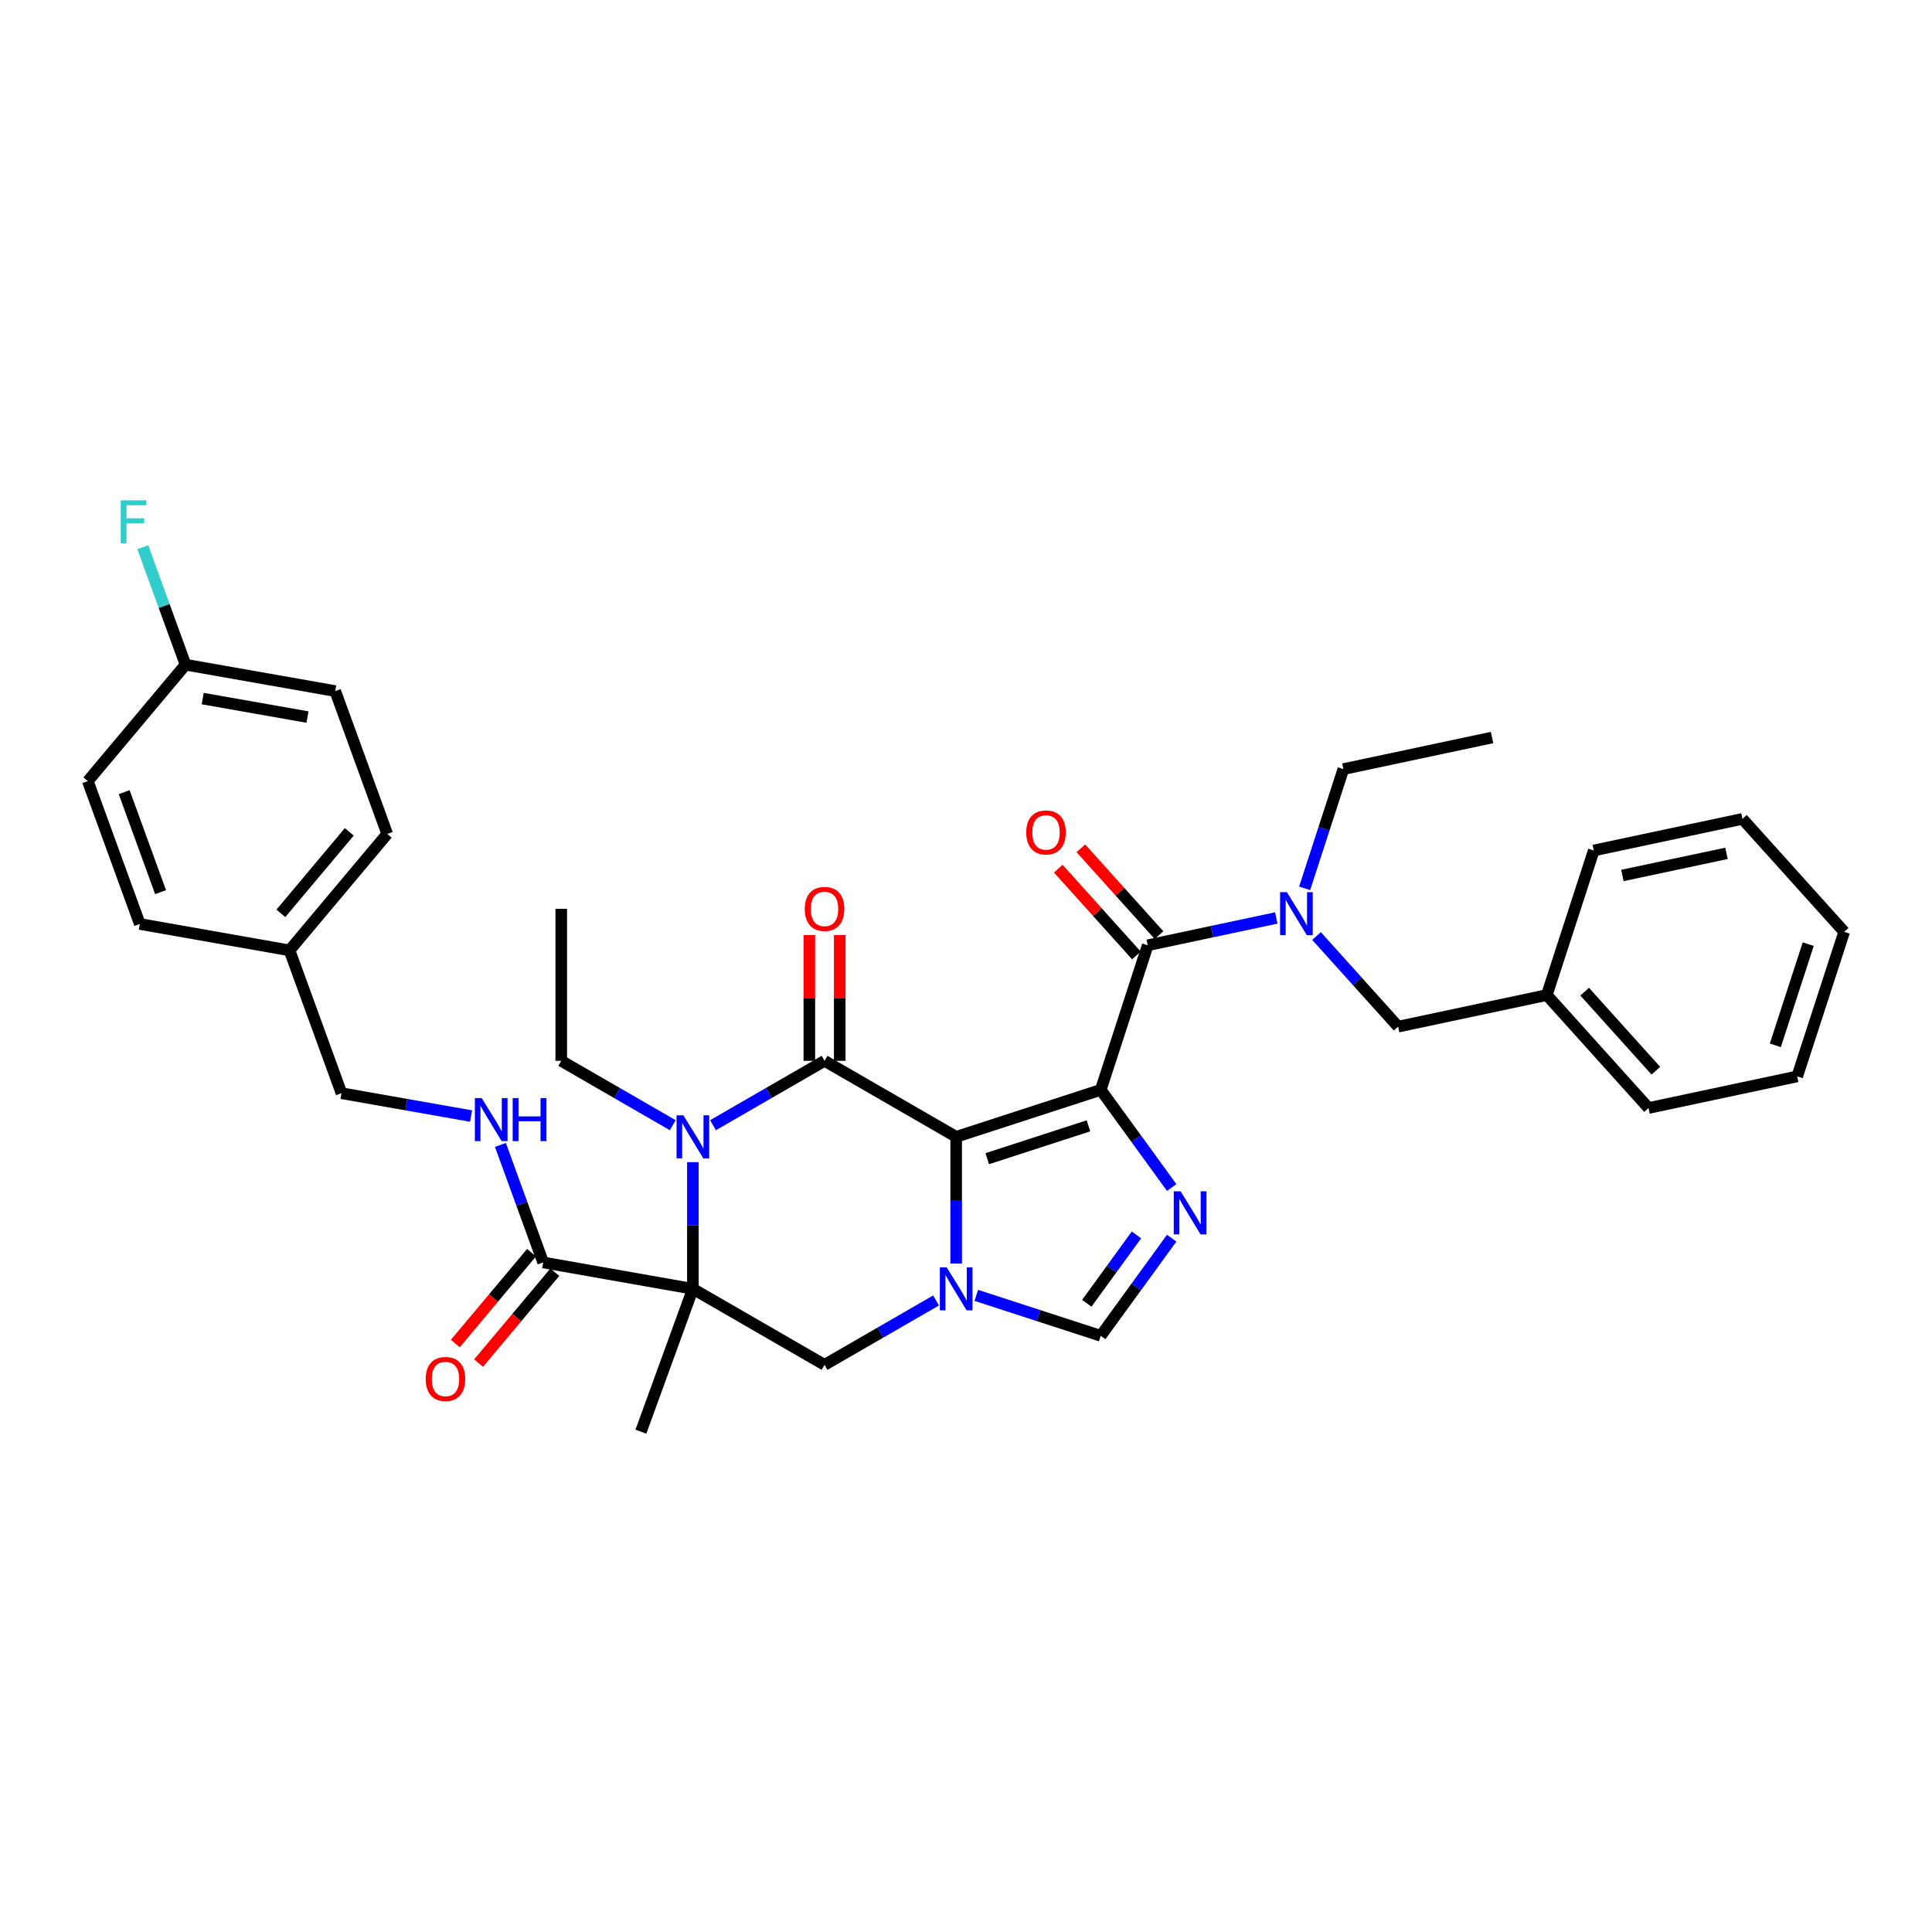 <?xml version='1.0' encoding='iso-8859-1'?>
<svg version='1.1' baseProfile='full'
              xmlns='http://www.w3.org/2000/svg'
                      xmlns:rdkit='http://www.rdkit.org/xml'
                      xmlns:xlink='http://www.w3.org/1999/xlink'
                  xml:space='preserve'
width='1000px' height='1000px' viewBox='0 0 1000 1000'>
<!-- END OF HEADER -->
<rect style='opacity:1.0;fill:#FFFFFF;stroke:none' width='1000' height='1000' x='0' y='0'> </rect>
<path class='bond-0' d='M 494.915,588.423 L 569.744,564.109' style='fill:none;fill-rule:evenodd;stroke:#000000;stroke-width:6px;stroke-linecap:butt;stroke-linejoin:miter;stroke-opacity:1' />
<path class='bond-0' d='M 511.002,599.742 L 563.382,582.722' style='fill:none;fill-rule:evenodd;stroke:#000000;stroke-width:6px;stroke-linecap:butt;stroke-linejoin:miter;stroke-opacity:1' />
<path class='bond-1' d='M 494.915,588.423 L 426.776,549.083' style='fill:none;fill-rule:evenodd;stroke:#000000;stroke-width:6px;stroke-linecap:butt;stroke-linejoin:miter;stroke-opacity:1' />
<path class='bond-3' d='M 494.915,588.423 L 494.915,621.209' style='fill:none;fill-rule:evenodd;stroke:#000000;stroke-width:6px;stroke-linecap:butt;stroke-linejoin:miter;stroke-opacity:1' />
<path class='bond-3' d='M 494.915,621.209 L 494.915,653.994' style='fill:none;fill-rule:evenodd;stroke:#0000FF;stroke-width:6px;stroke-linecap:butt;stroke-linejoin:miter;stroke-opacity:1' />
<path class='bond-5' d='M 569.744,564.109 L 588.105,589.382' style='fill:none;fill-rule:evenodd;stroke:#000000;stroke-width:6px;stroke-linecap:butt;stroke-linejoin:miter;stroke-opacity:1' />
<path class='bond-5' d='M 588.105,589.382 L 606.467,614.655' style='fill:none;fill-rule:evenodd;stroke:#0000FF;stroke-width:6px;stroke-linecap:butt;stroke-linejoin:miter;stroke-opacity:1' />
<path class='bond-6' d='M 569.744,564.109 L 594.057,489.281' style='fill:none;fill-rule:evenodd;stroke:#000000;stroke-width:6px;stroke-linecap:butt;stroke-linejoin:miter;stroke-opacity:1' />
<path class='bond-4' d='M 426.776,549.083 L 397.916,565.746' style='fill:none;fill-rule:evenodd;stroke:#000000;stroke-width:6px;stroke-linecap:butt;stroke-linejoin:miter;stroke-opacity:1' />
<path class='bond-4' d='M 397.916,565.746 L 369.055,582.408' style='fill:none;fill-rule:evenodd;stroke:#0000FF;stroke-width:6px;stroke-linecap:butt;stroke-linejoin:miter;stroke-opacity:1' />
<path class='bond-12' d='M 434.644,549.083 L 434.644,516.533' style='fill:none;fill-rule:evenodd;stroke:#000000;stroke-width:6px;stroke-linecap:butt;stroke-linejoin:miter;stroke-opacity:1' />
<path class='bond-12' d='M 434.644,516.533 L 434.644,483.983' style='fill:none;fill-rule:evenodd;stroke:#FF0000;stroke-width:6px;stroke-linecap:butt;stroke-linejoin:miter;stroke-opacity:1' />
<path class='bond-12' d='M 418.908,549.083 L 418.908,516.533' style='fill:none;fill-rule:evenodd;stroke:#000000;stroke-width:6px;stroke-linecap:butt;stroke-linejoin:miter;stroke-opacity:1' />
<path class='bond-12' d='M 418.908,516.533 L 418.908,483.983' style='fill:none;fill-rule:evenodd;stroke:#FF0000;stroke-width:6px;stroke-linecap:butt;stroke-linejoin:miter;stroke-opacity:1' />
<path class='bond-2' d='M 358.638,667.103 L 426.776,706.442' style='fill:none;fill-rule:evenodd;stroke:#000000;stroke-width:6px;stroke-linecap:butt;stroke-linejoin:miter;stroke-opacity:1' />
<path class='bond-9' d='M 358.638,667.103 L 281.153,653.44' style='fill:none;fill-rule:evenodd;stroke:#000000;stroke-width:6px;stroke-linecap:butt;stroke-linejoin:miter;stroke-opacity:1' />
<path class='bond-16' d='M 358.638,667.103 L 331.728,741.037' style='fill:none;fill-rule:evenodd;stroke:#000000;stroke-width:6px;stroke-linecap:butt;stroke-linejoin:miter;stroke-opacity:1' />
<path class='bond-36' d='M 358.638,667.103 L 358.638,634.317' style='fill:none;fill-rule:evenodd;stroke:#000000;stroke-width:6px;stroke-linecap:butt;stroke-linejoin:miter;stroke-opacity:1' />
<path class='bond-36' d='M 358.638,634.317 L 358.638,601.531' style='fill:none;fill-rule:evenodd;stroke:#0000FF;stroke-width:6px;stroke-linecap:butt;stroke-linejoin:miter;stroke-opacity:1' />
<path class='bond-7' d='M 484.498,673.117 L 455.637,689.78' style='fill:none;fill-rule:evenodd;stroke:#0000FF;stroke-width:6px;stroke-linecap:butt;stroke-linejoin:miter;stroke-opacity:1' />
<path class='bond-7' d='M 455.637,689.78 L 426.776,706.442' style='fill:none;fill-rule:evenodd;stroke:#000000;stroke-width:6px;stroke-linecap:butt;stroke-linejoin:miter;stroke-opacity:1' />
<path class='bond-8' d='M 505.332,670.487 L 537.538,680.952' style='fill:none;fill-rule:evenodd;stroke:#0000FF;stroke-width:6px;stroke-linecap:butt;stroke-linejoin:miter;stroke-opacity:1' />
<path class='bond-8' d='M 537.538,680.952 L 569.744,691.416' style='fill:none;fill-rule:evenodd;stroke:#000000;stroke-width:6px;stroke-linecap:butt;stroke-linejoin:miter;stroke-opacity:1' />
<path class='bond-17' d='M 348.221,582.408 L 319.36,565.746' style='fill:none;fill-rule:evenodd;stroke:#0000FF;stroke-width:6px;stroke-linecap:butt;stroke-linejoin:miter;stroke-opacity:1' />
<path class='bond-17' d='M 319.36,565.746 L 290.499,549.083' style='fill:none;fill-rule:evenodd;stroke:#000000;stroke-width:6px;stroke-linecap:butt;stroke-linejoin:miter;stroke-opacity:1' />
<path class='bond-35' d='M 606.467,640.871 L 588.105,666.143' style='fill:none;fill-rule:evenodd;stroke:#0000FF;stroke-width:6px;stroke-linecap:butt;stroke-linejoin:miter;stroke-opacity:1' />
<path class='bond-35' d='M 588.105,666.143 L 569.744,691.416' style='fill:none;fill-rule:evenodd;stroke:#000000;stroke-width:6px;stroke-linecap:butt;stroke-linejoin:miter;stroke-opacity:1' />
<path class='bond-35' d='M 588.228,639.203 L 575.375,656.894' style='fill:none;fill-rule:evenodd;stroke:#0000FF;stroke-width:6px;stroke-linecap:butt;stroke-linejoin:miter;stroke-opacity:1' />
<path class='bond-35' d='M 575.375,656.894 L 562.522,674.585' style='fill:none;fill-rule:evenodd;stroke:#000000;stroke-width:6px;stroke-linecap:butt;stroke-linejoin:miter;stroke-opacity:1' />
<path class='bond-10' d='M 594.057,489.281 L 627.329,482.209' style='fill:none;fill-rule:evenodd;stroke:#000000;stroke-width:6px;stroke-linecap:butt;stroke-linejoin:miter;stroke-opacity:1' />
<path class='bond-10' d='M 627.329,482.209 L 660.6,475.136' style='fill:none;fill-rule:evenodd;stroke:#0000FF;stroke-width:6px;stroke-linecap:butt;stroke-linejoin:miter;stroke-opacity:1' />
<path class='bond-13' d='M 599.904,484.016 L 579.678,461.553' style='fill:none;fill-rule:evenodd;stroke:#000000;stroke-width:6px;stroke-linecap:butt;stroke-linejoin:miter;stroke-opacity:1' />
<path class='bond-13' d='M 579.678,461.553 L 559.453,439.09' style='fill:none;fill-rule:evenodd;stroke:#FF0000;stroke-width:6px;stroke-linecap:butt;stroke-linejoin:miter;stroke-opacity:1' />
<path class='bond-13' d='M 588.21,494.545 L 567.984,472.082' style='fill:none;fill-rule:evenodd;stroke:#000000;stroke-width:6px;stroke-linecap:butt;stroke-linejoin:miter;stroke-opacity:1' />
<path class='bond-13' d='M 567.984,472.082 L 547.758,449.619' style='fill:none;fill-rule:evenodd;stroke:#FF0000;stroke-width:6px;stroke-linecap:butt;stroke-linejoin:miter;stroke-opacity:1' />
<path class='bond-11' d='M 281.153,653.44 L 270.084,623.027' style='fill:none;fill-rule:evenodd;stroke:#000000;stroke-width:6px;stroke-linecap:butt;stroke-linejoin:miter;stroke-opacity:1' />
<path class='bond-11' d='M 270.084,623.027 L 259.014,592.613' style='fill:none;fill-rule:evenodd;stroke:#0000FF;stroke-width:6px;stroke-linecap:butt;stroke-linejoin:miter;stroke-opacity:1' />
<path class='bond-15' d='M 275.126,648.383 L 255.391,671.902' style='fill:none;fill-rule:evenodd;stroke:#000000;stroke-width:6px;stroke-linecap:butt;stroke-linejoin:miter;stroke-opacity:1' />
<path class='bond-15' d='M 255.391,671.902 L 235.656,695.421' style='fill:none;fill-rule:evenodd;stroke:#FF0000;stroke-width:6px;stroke-linecap:butt;stroke-linejoin:miter;stroke-opacity:1' />
<path class='bond-15' d='M 287.181,658.497 L 267.446,682.016' style='fill:none;fill-rule:evenodd;stroke:#000000;stroke-width:6px;stroke-linecap:butt;stroke-linejoin:miter;stroke-opacity:1' />
<path class='bond-15' d='M 267.446,682.016 L 247.711,705.536' style='fill:none;fill-rule:evenodd;stroke:#FF0000;stroke-width:6px;stroke-linecap:butt;stroke-linejoin:miter;stroke-opacity:1' />
<path class='bond-14' d='M 681.435,484.492 L 702.55,507.942' style='fill:none;fill-rule:evenodd;stroke:#0000FF;stroke-width:6px;stroke-linecap:butt;stroke-linejoin:miter;stroke-opacity:1' />
<path class='bond-14' d='M 702.55,507.942 L 723.664,531.393' style='fill:none;fill-rule:evenodd;stroke:#000000;stroke-width:6px;stroke-linecap:butt;stroke-linejoin:miter;stroke-opacity:1' />
<path class='bond-27' d='M 675.277,459.814 L 685.304,428.954' style='fill:none;fill-rule:evenodd;stroke:#0000FF;stroke-width:6px;stroke-linecap:butt;stroke-linejoin:miter;stroke-opacity:1' />
<path class='bond-27' d='M 685.304,428.954 L 695.331,398.093' style='fill:none;fill-rule:evenodd;stroke:#000000;stroke-width:6px;stroke-linecap:butt;stroke-linejoin:miter;stroke-opacity:1' />
<path class='bond-18' d='M 243.826,577.668 L 210.293,571.756' style='fill:none;fill-rule:evenodd;stroke:#0000FF;stroke-width:6px;stroke-linecap:butt;stroke-linejoin:miter;stroke-opacity:1' />
<path class='bond-18' d='M 210.293,571.756 L 176.759,565.843' style='fill:none;fill-rule:evenodd;stroke:#000000;stroke-width:6px;stroke-linecap:butt;stroke-linejoin:miter;stroke-opacity:1' />
<path class='bond-21' d='M 723.664,531.393 L 800.625,515.034' style='fill:none;fill-rule:evenodd;stroke:#000000;stroke-width:6px;stroke-linecap:butt;stroke-linejoin:miter;stroke-opacity:1' />
<path class='bond-30' d='M 290.499,549.083 L 290.499,470.403' style='fill:none;fill-rule:evenodd;stroke:#000000;stroke-width:6px;stroke-linecap:butt;stroke-linejoin:miter;stroke-opacity:1' />
<path class='bond-20' d='M 176.759,565.843 L 149.849,491.908' style='fill:none;fill-rule:evenodd;stroke:#000000;stroke-width:6px;stroke-linecap:butt;stroke-linejoin:miter;stroke-opacity:1' />
<path class='bond-19' d='M 96.029,344.039 L 173.513,357.701' style='fill:none;fill-rule:evenodd;stroke:#000000;stroke-width:6px;stroke-linecap:butt;stroke-linejoin:miter;stroke-opacity:1' />
<path class='bond-19' d='M 104.919,361.585 L 159.158,371.149' style='fill:none;fill-rule:evenodd;stroke:#000000;stroke-width:6px;stroke-linecap:butt;stroke-linejoin:miter;stroke-opacity:1' />
<path class='bond-22' d='M 96.029,344.039 L 84.959,313.625' style='fill:none;fill-rule:evenodd;stroke:#000000;stroke-width:6px;stroke-linecap:butt;stroke-linejoin:miter;stroke-opacity:1' />
<path class='bond-22' d='M 84.959,313.625 L 73.89,283.212' style='fill:none;fill-rule:evenodd;stroke:#33CCCC;stroke-width:6px;stroke-linecap:butt;stroke-linejoin:miter;stroke-opacity:1' />
<path class='bond-38' d='M 96.029,344.039 L 45.455,404.311' style='fill:none;fill-rule:evenodd;stroke:#000000;stroke-width:6px;stroke-linecap:butt;stroke-linejoin:miter;stroke-opacity:1' />
<path class='bond-25' d='M 149.849,491.908 L 72.365,478.245' style='fill:none;fill-rule:evenodd;stroke:#000000;stroke-width:6px;stroke-linecap:butt;stroke-linejoin:miter;stroke-opacity:1' />
<path class='bond-26' d='M 149.849,491.908 L 200.423,431.636' style='fill:none;fill-rule:evenodd;stroke:#000000;stroke-width:6px;stroke-linecap:butt;stroke-linejoin:miter;stroke-opacity:1' />
<path class='bond-26' d='M 145.381,472.752 L 180.783,430.562' style='fill:none;fill-rule:evenodd;stroke:#000000;stroke-width:6px;stroke-linecap:butt;stroke-linejoin:miter;stroke-opacity:1' />
<path class='bond-28' d='M 800.625,515.034 L 853.272,573.505' style='fill:none;fill-rule:evenodd;stroke:#000000;stroke-width:6px;stroke-linecap:butt;stroke-linejoin:miter;stroke-opacity:1' />
<path class='bond-28' d='M 820.216,513.275 L 857.069,554.205' style='fill:none;fill-rule:evenodd;stroke:#000000;stroke-width:6px;stroke-linecap:butt;stroke-linejoin:miter;stroke-opacity:1' />
<path class='bond-29' d='M 800.625,515.034 L 824.938,440.205' style='fill:none;fill-rule:evenodd;stroke:#000000;stroke-width:6px;stroke-linecap:butt;stroke-linejoin:miter;stroke-opacity:1' />
<path class='bond-23' d='M 45.455,404.311 L 72.365,478.245' style='fill:none;fill-rule:evenodd;stroke:#000000;stroke-width:6px;stroke-linecap:butt;stroke-linejoin:miter;stroke-opacity:1' />
<path class='bond-23' d='M 64.278,410.019 L 83.115,461.773' style='fill:none;fill-rule:evenodd;stroke:#000000;stroke-width:6px;stroke-linecap:butt;stroke-linejoin:miter;stroke-opacity:1' />
<path class='bond-24' d='M 173.513,357.701 L 200.423,431.636' style='fill:none;fill-rule:evenodd;stroke:#000000;stroke-width:6px;stroke-linecap:butt;stroke-linejoin:miter;stroke-opacity:1' />
<path class='bond-31' d='M 695.331,398.093 L 772.291,381.735' style='fill:none;fill-rule:evenodd;stroke:#000000;stroke-width:6px;stroke-linecap:butt;stroke-linejoin:miter;stroke-opacity:1' />
<path class='bond-32' d='M 853.272,573.505 L 930.232,557.146' style='fill:none;fill-rule:evenodd;stroke:#000000;stroke-width:6px;stroke-linecap:butt;stroke-linejoin:miter;stroke-opacity:1' />
<path class='bond-33' d='M 824.938,440.205 L 901.898,423.847' style='fill:none;fill-rule:evenodd;stroke:#000000;stroke-width:6px;stroke-linecap:butt;stroke-linejoin:miter;stroke-opacity:1' />
<path class='bond-33' d='M 839.754,453.144 L 893.626,441.693' style='fill:none;fill-rule:evenodd;stroke:#000000;stroke-width:6px;stroke-linecap:butt;stroke-linejoin:miter;stroke-opacity:1' />
<path class='bond-37' d='M 930.232,557.146 L 954.545,482.317' style='fill:none;fill-rule:evenodd;stroke:#000000;stroke-width:6px;stroke-linecap:butt;stroke-linejoin:miter;stroke-opacity:1' />
<path class='bond-37' d='M 918.913,541.059 L 935.933,488.679' style='fill:none;fill-rule:evenodd;stroke:#000000;stroke-width:6px;stroke-linecap:butt;stroke-linejoin:miter;stroke-opacity:1' />
<path class='bond-34' d='M 901.898,423.847 L 954.545,482.317' style='fill:none;fill-rule:evenodd;stroke:#000000;stroke-width:6px;stroke-linecap:butt;stroke-linejoin:miter;stroke-opacity:1' />
<path  class='atom-4' d='M 489.99 655.961
L 497.291 667.763
Q 498.015 668.928, 499.179 671.037
Q 500.344 673.145, 500.407 673.271
L 500.407 655.961
L 503.365 655.961
L 503.365 678.244
L 500.312 678.244
L 492.476 665.34
Q 491.563 663.829, 490.588 662.099
Q 489.643 660.368, 489.36 659.833
L 489.36 678.244
L 486.465 678.244
L 486.465 655.961
L 489.99 655.961
' fill='#0000FF'/>
<path  class='atom-5' d='M 353.712 577.282
L 361.014 589.084
Q 361.738 590.248, 362.902 592.357
Q 364.067 594.465, 364.13 594.591
L 364.13 577.282
L 367.088 577.282
L 367.088 599.564
L 364.035 599.564
L 356.199 586.66
Q 355.286 585.15, 354.31 583.419
Q 353.366 581.688, 353.083 581.153
L 353.083 599.564
L 350.188 599.564
L 350.188 577.282
L 353.712 577.282
' fill='#0000FF'/>
<path  class='atom-6' d='M 611.065 616.622
L 618.367 628.424
Q 619.09 629.588, 620.255 631.697
Q 621.419 633.805, 621.482 633.931
L 621.482 616.622
L 624.441 616.622
L 624.441 638.904
L 621.388 638.904
L 613.551 626
Q 612.639 624.49, 611.663 622.759
Q 610.719 621.028, 610.436 620.493
L 610.436 638.904
L 607.54 638.904
L 607.54 616.622
L 611.065 616.622
' fill='#0000FF'/>
<path  class='atom-11' d='M 666.092 461.781
L 673.394 473.583
Q 674.117 474.748, 675.282 476.856
Q 676.446 478.965, 676.509 479.091
L 676.509 461.781
L 679.468 461.781
L 679.468 484.063
L 676.415 484.063
L 668.578 471.16
Q 667.666 469.649, 666.69 467.918
Q 665.746 466.187, 665.463 465.652
L 665.463 484.063
L 662.567 484.063
L 662.567 461.781
L 666.092 461.781
' fill='#0000FF'/>
<path  class='atom-12' d='M 249.318 568.364
L 256.619 580.166
Q 257.343 581.331, 258.508 583.439
Q 259.672 585.548, 259.735 585.674
L 259.735 568.364
L 262.694 568.364
L 262.694 590.646
L 259.641 590.646
L 251.804 577.743
Q 250.892 576.232, 249.916 574.501
Q 248.972 572.77, 248.689 572.235
L 248.689 590.646
L 245.793 590.646
L 245.793 568.364
L 249.318 568.364
' fill='#0000FF'/>
<path  class='atom-12' d='M 265.369 568.364
L 268.39 568.364
L 268.39 577.837
L 279.783 577.837
L 279.783 568.364
L 282.804 568.364
L 282.804 590.646
L 279.783 590.646
L 279.783 580.355
L 268.39 580.355
L 268.39 590.646
L 265.369 590.646
L 265.369 568.364
' fill='#0000FF'/>
<path  class='atom-13' d='M 416.548 470.466
Q 416.548 465.116, 419.192 462.126
Q 421.835 459.136, 426.776 459.136
Q 431.717 459.136, 434.361 462.126
Q 437.005 465.116, 437.005 470.466
Q 437.005 475.879, 434.33 478.964
Q 431.654 482.016, 426.776 482.016
Q 421.867 482.016, 419.192 478.964
Q 416.548 475.911, 416.548 470.466
M 426.776 479.499
Q 430.175 479.499, 432.001 477.233
Q 433.858 474.935, 433.858 470.466
Q 433.858 466.092, 432.001 463.889
Q 430.175 461.654, 426.776 461.654
Q 423.377 461.654, 421.521 463.857
Q 419.695 466.06, 419.695 470.466
Q 419.695 474.967, 421.521 477.233
Q 423.377 479.499, 426.776 479.499
' fill='#FF0000'/>
<path  class='atom-14' d='M 531.182 430.873
Q 531.182 425.523, 533.825 422.533
Q 536.469 419.543, 541.41 419.543
Q 546.351 419.543, 548.995 422.533
Q 551.638 425.523, 551.638 430.873
Q 551.638 436.286, 548.963 439.371
Q 546.288 442.423, 541.41 442.423
Q 536.501 442.423, 533.825 439.371
Q 531.182 436.318, 531.182 430.873
M 541.41 439.906
Q 544.809 439.906, 546.634 437.64
Q 548.491 435.342, 548.491 430.873
Q 548.491 426.499, 546.634 424.296
Q 544.809 422.061, 541.41 422.061
Q 538.011 422.061, 536.154 424.264
Q 534.329 426.467, 534.329 430.873
Q 534.329 435.374, 536.154 437.64
Q 538.011 439.906, 541.41 439.906
' fill='#FF0000'/>
<path  class='atom-16' d='M 220.351 713.775
Q 220.351 708.425, 222.994 705.435
Q 225.638 702.445, 230.579 702.445
Q 235.52 702.445, 238.164 705.435
Q 240.807 708.425, 240.807 713.775
Q 240.807 719.188, 238.132 722.272
Q 235.457 725.325, 230.579 725.325
Q 225.669 725.325, 222.994 722.272
Q 220.351 719.22, 220.351 713.775
M 230.579 722.807
Q 233.978 722.807, 235.803 720.541
Q 237.66 718.244, 237.66 713.775
Q 237.66 709.4, 235.803 707.197
Q 233.978 704.963, 230.579 704.963
Q 227.18 704.963, 225.323 707.166
Q 223.498 709.369, 223.498 713.775
Q 223.498 718.276, 225.323 720.541
Q 227.18 722.807, 230.579 722.807
' fill='#FF0000'/>
<path  class='atom-23' d='M 62.494 258.963
L 75.744 258.963
L 75.744 261.512
L 65.484 261.512
L 65.484 268.278
L 74.611 268.278
L 74.611 270.859
L 65.484 270.859
L 65.484 281.245
L 62.494 281.245
L 62.494 258.963
' fill='#33CCCC'/>
</svg>
